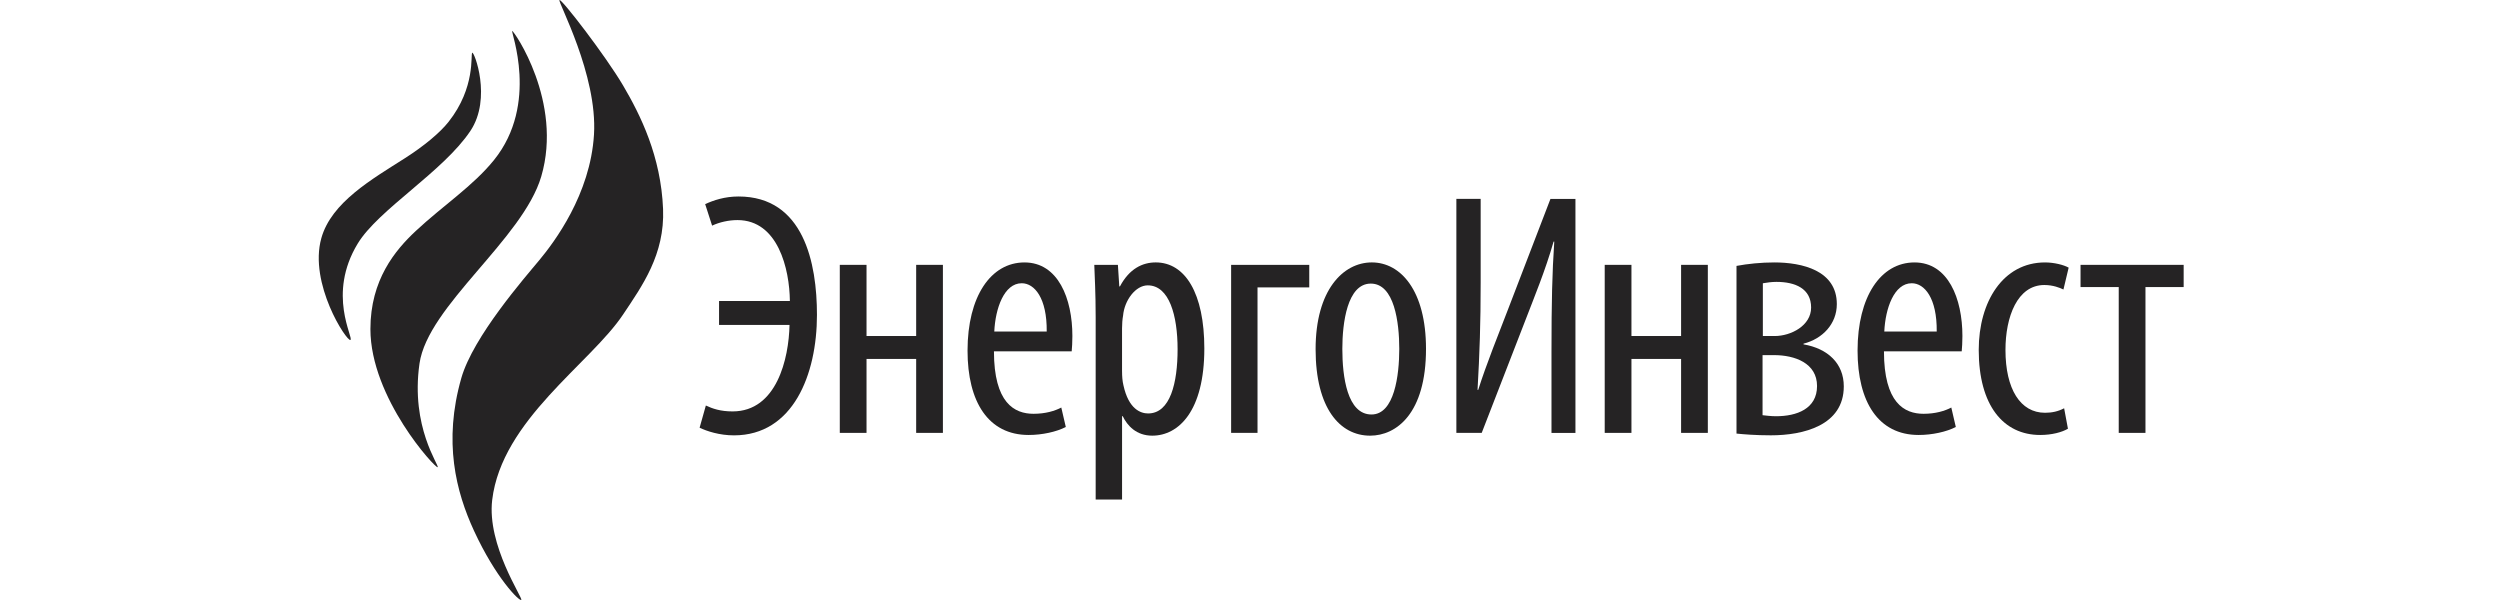 <svg width="400" height="96" viewBox="0 0 400 96" fill="none" xmlns="http://www.w3.org/2000/svg">
<path d="M115.048 48.155H126.38C126.324 43.045 124.492 35.213 117.992 35.213C116.604 35.213 115.104 35.547 113.937 36.103L112.826 32.659C114.159 32.048 115.938 31.438 118.16 31.438C128.604 31.438 130.713 42.103 130.713 50.38C130.713 59.934 126.88 69.657 117.436 69.657C115.104 69.657 113.103 68.991 111.937 68.435L112.937 64.881C113.993 65.381 115.27 65.826 117.215 65.826C124.271 65.826 126.214 57.383 126.324 51.994H115.048V48.161V48.155Z" fill="#252324"/>
<path d="M138.644 42.376V53.762H146.587V42.376H150.865V69.261H146.587V57.43H138.644V69.261H134.366V42.376H138.644Z" fill="#252324"/>
<path d="M159.032 56.208C159.032 64.486 162.309 66.207 165.363 66.207C167.251 66.207 168.751 65.762 169.807 65.207L170.528 68.319C169.028 69.095 166.75 69.596 164.584 69.596C158.139 69.596 154.806 64.32 154.806 56.098C154.806 47.434 158.528 41.989 163.915 41.989C169.301 41.989 171.581 47.765 171.581 53.765C171.581 54.821 171.526 55.542 171.471 56.208H159.029H159.032ZM167.475 53.041C167.53 47.707 165.529 45.319 163.476 45.319C160.643 45.319 159.253 49.374 159.087 53.041H167.475Z" fill="#252324"/>
<path d="M175.307 50.764C175.307 46.654 175.141 44.264 175.086 42.376H178.864L179.085 45.82H179.195C180.696 42.987 182.805 41.986 184.916 41.986C189.637 41.986 192.693 46.931 192.693 55.763C192.693 65.762 188.584 69.706 184.361 69.706C181.804 69.706 180.362 68.095 179.64 66.594H179.53V79.926H175.307V50.764ZM179.53 59.431C179.53 60.207 179.585 60.987 179.751 61.653C180.583 65.486 182.528 66.152 183.695 66.152C187.249 66.152 188.415 61.263 188.415 55.877C188.415 50.49 187.083 45.657 183.637 45.657C181.691 45.657 179.914 48.044 179.693 50.49C179.582 51.101 179.527 51.822 179.527 52.547V59.434L179.53 59.431Z" fill="#252324"/>
<path d="M209.481 42.376V45.988H201.203V69.264H196.98V42.379H209.478L209.481 42.376Z" fill="#252324"/>
<path d="M228.161 55.819C228.161 66.207 223.383 69.706 219.218 69.706C214.384 69.706 210.496 65.317 210.496 55.874C210.496 46.43 214.884 41.986 219.494 41.986C224.104 41.986 228.161 46.486 228.161 55.819ZM214.774 55.819C214.774 60.263 215.55 66.318 219.439 66.318C223.106 66.318 223.883 60.042 223.883 55.819C223.883 51.596 223.106 45.375 219.328 45.375C215.55 45.375 214.774 51.706 214.774 55.819Z" fill="#252324"/>
<path d="M236.907 31.824V45.212C236.907 51.712 236.741 56.487 236.407 62.377H236.517C237.794 58.322 239.795 53.378 241.351 49.324L248.072 31.827H252.071V69.267H248.238V56.325C248.238 48.326 248.349 43.658 248.683 38.659H248.573C247.241 43.324 245.519 47.436 244.073 51.212L237.073 69.264H233.019V31.824H236.907Z" fill="#252324"/>
<path d="M261.032 42.376V53.762H268.975V42.376H273.253V69.261H268.975V57.43H261.032V69.261H256.754V42.376H261.032Z" fill="#252324"/>
<path d="M277.837 42.545C279.614 42.21 281.781 41.989 283.893 41.989C288.337 41.989 293.892 43.266 293.892 48.655C293.892 51.822 291.614 54.21 288.561 54.987V55.097C292.449 55.763 295.006 58.151 295.006 61.819C295.006 68.095 288.505 69.651 283.34 69.651C280.897 69.651 278.896 69.485 277.84 69.372V42.542L277.837 42.545ZM282.005 66.431C282.505 66.487 283.337 66.597 284.172 66.597C287.45 66.597 290.727 65.431 290.727 61.763C290.727 58.096 287.173 56.819 283.84 56.819H282.008V66.428L282.005 66.431ZM282.06 53.765H283.948C286.56 53.765 289.779 52.099 289.779 49.211C289.779 46.157 287.223 45.101 284.224 45.101C283.448 45.101 282.723 45.212 282.057 45.322V53.765H282.06Z" fill="#252324"/>
<path d="M301.433 56.208C301.433 64.486 304.711 66.207 307.765 66.207C309.652 66.207 311.153 65.762 312.209 65.207L312.93 68.319C311.429 69.095 309.152 69.596 306.985 69.596C300.54 69.596 297.21 64.32 297.21 56.098C297.21 47.434 300.933 41.989 306.319 41.989C311.705 41.989 313.986 47.765 313.986 53.765C313.986 54.821 313.93 55.542 313.875 56.208H301.433ZM309.876 53.041C309.931 47.707 307.933 45.319 305.877 45.319C303.044 45.319 301.654 49.374 301.488 53.041H309.876Z" fill="#252324"/>
<path d="M330.874 68.595C329.929 69.151 328.318 69.596 326.43 69.596C320.541 69.596 316.597 64.875 316.597 55.987C316.597 48.266 320.486 41.989 327.207 41.989C328.652 41.989 330.205 42.379 330.985 42.824L330.15 46.323C329.595 46.047 328.484 45.602 327.096 45.602C322.763 45.602 320.875 50.712 320.875 55.99C320.875 62.267 323.263 66.044 327.207 66.044C328.318 66.044 329.318 65.823 330.261 65.323L330.872 68.601L330.874 68.595Z" fill="#252324"/>
<path d="M349.385 42.376V45.93H343.275V69.261H338.997V45.93H332.886V42.376H349.383H349.385Z" fill="#252324"/>
<path d="M56.067 54.393C55.486 54.684 49.378 45.377 51.414 38.106C53.022 32.368 59.508 28.68 64.792 25.309C67.907 23.323 70.42 21.206 71.772 19.493C76.135 13.967 75.263 8.732 75.553 8.441C75.844 8.15 78.753 15.712 75.263 20.947C70.917 27.462 60.543 33.52 57.231 38.979C52.286 47.122 56.649 54.102 56.067 54.393Z" fill="#252324"/>
<path d="M81.951 4.951C82.242 4.951 90.095 16.294 86.605 28.218C83.67 38.241 68.442 48.92 67.119 58.175C65.665 68.354 70.318 74.462 70.027 74.752C69.736 75.043 59.266 63.701 59.266 52.649C59.266 44.776 63.216 40.044 66.537 36.943C70.9 32.872 75.693 29.757 79.043 25.601C86.314 16.585 81.661 4.951 81.951 4.951Z" fill="#252324"/>
<path d="M89.513 0.007C89.223 0.298 95.621 11.931 95.039 21.529C94.458 31.126 88.644 38.787 86.314 41.597C83.985 44.406 75.707 53.853 73.808 60.501C70.9 70.68 72.956 78.673 75.844 84.932C79.334 92.493 83.115 96.274 83.406 95.983C83.697 95.693 77.88 87.258 78.752 79.987C80.288 67.199 94.458 58.174 99.693 50.322C102.738 45.756 106.382 40.724 106.091 33.453C105.754 25.004 102.476 18.405 99.693 13.676C96.909 8.947 89.804 -0.284 89.513 0.007Z" fill="#252324"/>
</svg>

